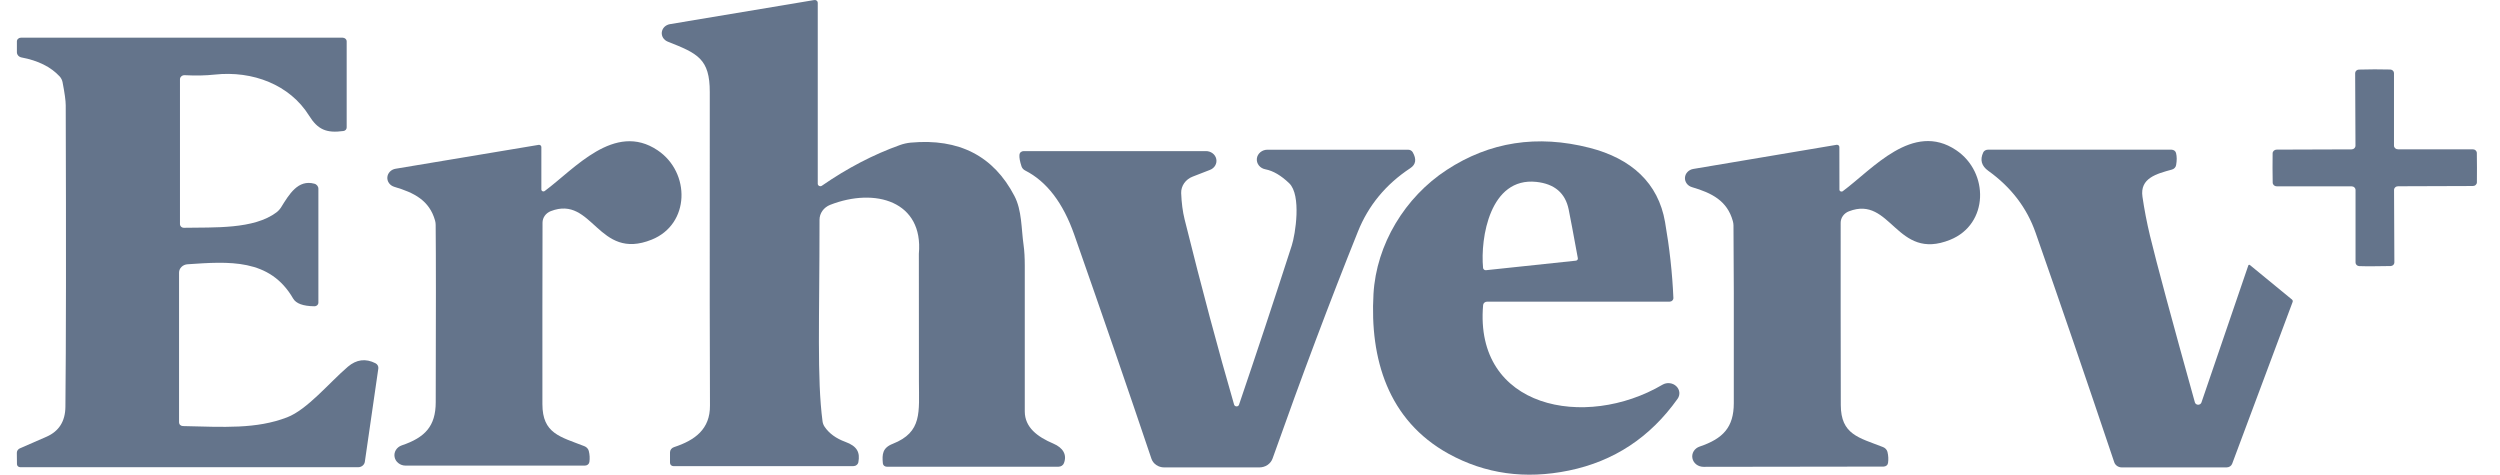 <svg width="79" height="15" viewBox="0 0 79 15" fill="none" xmlns="http://www.w3.org/2000/svg">
<path d="M25.841 5.807C25.841 5.821 25.845 5.835 25.853 5.847C25.861 5.86 25.873 5.869 25.887 5.876C25.9 5.882 25.916 5.885 25.931 5.884C25.946 5.882 25.961 5.877 25.973 5.868C26.777 5.312 27.598 4.884 28.437 4.584C28.547 4.544 28.661 4.519 28.778 4.507C30.305 4.367 31.397 4.928 32.055 6.191C32.295 6.649 32.27 7.216 32.346 7.751C32.371 7.929 32.383 8.144 32.383 8.397C32.383 9.889 32.383 11.425 32.383 13.005C32.386 13.502 32.774 13.801 33.288 14.019C33.592 14.149 33.724 14.37 33.62 14.636C33.608 14.669 33.585 14.697 33.554 14.717C33.524 14.737 33.488 14.748 33.451 14.748H28.02C27.989 14.748 27.959 14.737 27.936 14.717C27.914 14.697 27.9 14.669 27.898 14.64C27.873 14.358 27.883 14.153 28.21 14.025C29.151 13.653 29.038 13.022 29.038 12.052C29.035 9.383 29.034 8.039 29.036 8.02C29.186 6.359 27.656 5.916 26.231 6.474C26.132 6.514 26.047 6.579 25.988 6.662C25.928 6.746 25.897 6.844 25.897 6.944C25.897 10.114 25.814 11.96 25.992 13.312C26 13.374 26.022 13.433 26.058 13.486C26.201 13.697 26.419 13.855 26.71 13.962C27.097 14.102 27.179 14.305 27.125 14.602C27.119 14.638 27.099 14.671 27.069 14.694C27.039 14.718 27.002 14.73 26.962 14.73H21.283C21.253 14.73 21.225 14.719 21.204 14.7C21.183 14.68 21.172 14.653 21.172 14.625V14.295C21.172 14.259 21.184 14.223 21.206 14.194C21.229 14.164 21.261 14.142 21.297 14.13C21.962 13.912 22.442 13.561 22.435 12.813C22.427 11.876 22.425 8.575 22.429 2.91C22.431 1.855 22.041 1.687 21.099 1.315C21.038 1.29 20.987 1.248 20.953 1.194C20.92 1.141 20.906 1.079 20.913 1.017C20.921 0.955 20.949 0.898 20.994 0.852C21.04 0.807 21.1 0.776 21.165 0.764L25.733 0.001C25.747 -0.001 25.76 -0 25.773 0.003C25.786 0.006 25.798 0.012 25.808 0.02C25.818 0.028 25.826 0.038 25.832 0.049C25.838 0.061 25.841 0.073 25.841 0.086V5.807Z" fill="#64748B"/>
<path d="M5.687 2.507V7.082C5.687 7.097 5.69 7.113 5.697 7.127C5.704 7.142 5.713 7.155 5.725 7.166C5.737 7.177 5.752 7.185 5.768 7.191C5.783 7.196 5.8 7.199 5.817 7.198C6.757 7.179 8.023 7.254 8.743 6.706C8.797 6.665 8.841 6.616 8.876 6.562C9.138 6.138 9.417 5.665 9.933 5.805C9.97 5.814 10.002 5.835 10.025 5.864C10.048 5.893 10.061 5.928 10.061 5.964V9.563C10.061 9.578 10.058 9.593 10.051 9.607C10.045 9.621 10.036 9.634 10.024 9.645C10.012 9.655 9.998 9.664 9.983 9.669C9.968 9.675 9.952 9.678 9.935 9.678C9.578 9.674 9.354 9.592 9.262 9.432C8.525 8.159 7.228 8.263 5.924 8.351C5.852 8.356 5.784 8.386 5.735 8.435C5.685 8.484 5.658 8.548 5.658 8.615V13.347C5.658 13.378 5.671 13.408 5.694 13.43C5.717 13.451 5.749 13.464 5.782 13.464C7.069 13.493 8.095 13.564 9.072 13.188C9.71 12.943 10.402 12.095 10.992 11.589C11.264 11.358 11.554 11.321 11.864 11.478C11.896 11.494 11.921 11.518 11.937 11.548C11.954 11.578 11.96 11.611 11.955 11.645L11.529 14.592C11.522 14.64 11.497 14.683 11.458 14.715C11.419 14.747 11.369 14.764 11.317 14.764H0.642C0.614 14.764 0.587 14.754 0.567 14.736C0.547 14.718 0.536 14.694 0.536 14.668L0.532 14.308C0.532 14.276 0.542 14.245 0.562 14.219C0.581 14.193 0.609 14.173 0.642 14.162C0.654 14.159 0.931 14.038 1.472 13.8C1.863 13.627 2.061 13.314 2.067 12.86C2.087 10.924 2.091 7.746 2.077 3.327C2.077 3.184 2.043 2.939 1.976 2.593C1.962 2.526 1.93 2.464 1.883 2.413C1.603 2.112 1.202 1.913 0.679 1.815C0.638 1.807 0.602 1.787 0.575 1.757C0.549 1.727 0.534 1.69 0.534 1.652V1.308C0.534 1.277 0.547 1.248 0.571 1.226C0.594 1.204 0.625 1.191 0.658 1.191H10.829C10.863 1.191 10.895 1.204 10.918 1.226C10.942 1.248 10.955 1.277 10.955 1.308V4.029C10.955 4.056 10.945 4.082 10.926 4.103C10.907 4.123 10.88 4.137 10.852 4.14C10.319 4.213 10.043 4.098 9.766 3.653C9.159 2.679 7.988 2.227 6.784 2.357C6.501 2.388 6.185 2.394 5.836 2.376C5.817 2.375 5.797 2.378 5.779 2.384C5.761 2.39 5.745 2.399 5.731 2.412C5.717 2.424 5.706 2.439 5.698 2.455C5.691 2.471 5.687 2.489 5.687 2.507Z" fill="#64748B"/>
<path d="M75.036 2.191C75.28 2.191 75.446 2.193 75.534 2.197C75.565 2.199 75.595 2.211 75.616 2.232C75.638 2.253 75.65 2.281 75.65 2.31V4.602C75.65 4.633 75.663 4.662 75.686 4.684C75.71 4.706 75.742 4.718 75.776 4.718H78.14C78.174 4.718 78.206 4.73 78.229 4.752C78.253 4.773 78.267 4.803 78.268 4.834C78.271 4.888 78.272 5.043 78.272 5.298C78.272 5.552 78.272 5.707 78.27 5.762C78.27 5.793 78.256 5.822 78.232 5.844C78.208 5.866 78.176 5.878 78.142 5.878L75.778 5.886C75.744 5.886 75.712 5.898 75.689 5.92C75.665 5.942 75.652 5.972 75.652 6.003L75.662 8.294C75.662 8.323 75.65 8.351 75.629 8.372C75.607 8.393 75.578 8.406 75.546 8.407C75.458 8.411 75.292 8.413 75.049 8.413C74.805 8.415 74.639 8.413 74.551 8.409C74.52 8.408 74.49 8.395 74.469 8.374C74.447 8.353 74.435 8.325 74.435 8.296V6.005C74.435 5.974 74.422 5.944 74.398 5.922C74.375 5.9 74.343 5.888 74.309 5.888H71.945C71.911 5.888 71.879 5.876 71.856 5.855C71.832 5.833 71.818 5.804 71.817 5.773C71.814 5.717 71.812 5.562 71.812 5.309C71.812 5.055 71.813 4.9 71.815 4.845C71.815 4.814 71.829 4.784 71.853 4.762C71.877 4.74 71.909 4.728 71.943 4.728L74.307 4.72C74.341 4.72 74.373 4.708 74.396 4.686C74.42 4.664 74.433 4.634 74.433 4.603L74.423 2.312C74.423 2.283 74.435 2.255 74.456 2.234C74.478 2.213 74.507 2.201 74.539 2.199C74.627 2.195 74.793 2.193 75.036 2.191Z" fill="#64748B"/>
<path d="M17.214 6.035C18.149 5.345 19.42 3.832 20.783 4.751C21.823 5.452 21.809 7.084 20.593 7.573C18.889 8.259 18.738 6.156 17.404 6.672C17.328 6.702 17.262 6.752 17.216 6.816C17.17 6.88 17.145 6.955 17.144 7.032C17.14 8.723 17.138 10.636 17.14 12.771C17.14 13.703 17.701 13.799 18.468 14.1C18.502 14.113 18.533 14.134 18.557 14.161C18.581 14.187 18.598 14.218 18.606 14.251C18.635 14.367 18.641 14.483 18.625 14.598C18.62 14.63 18.604 14.659 18.578 14.68C18.552 14.701 18.519 14.713 18.484 14.713H12.815C12.732 14.713 12.652 14.685 12.589 14.635C12.525 14.586 12.483 14.517 12.469 14.441C12.454 14.365 12.469 14.287 12.51 14.22C12.551 14.153 12.616 14.102 12.693 14.075C13.435 13.825 13.767 13.465 13.769 12.713C13.777 9.958 13.777 8.089 13.767 7.107C13.767 7.063 13.761 7.017 13.749 6.973C13.571 6.334 13.088 6.089 12.464 5.905C12.396 5.885 12.336 5.845 12.296 5.791C12.255 5.736 12.235 5.67 12.24 5.604C12.244 5.538 12.273 5.475 12.321 5.425C12.368 5.376 12.433 5.343 12.503 5.332L17.02 4.578C17.03 4.576 17.041 4.576 17.051 4.579C17.062 4.581 17.071 4.586 17.08 4.592C17.088 4.599 17.095 4.607 17.099 4.616C17.104 4.625 17.107 4.635 17.107 4.645V5.987C17.107 5.999 17.11 6.01 17.117 6.02C17.123 6.03 17.133 6.038 17.144 6.043C17.155 6.048 17.168 6.05 17.18 6.048C17.193 6.047 17.204 6.043 17.214 6.035Z" fill="#64748B"/>
<path d="M52.755 9.533H46.989C46.959 9.533 46.929 9.544 46.907 9.563C46.884 9.582 46.87 9.608 46.867 9.637C46.578 12.913 50.099 13.59 52.536 12.156C52.603 12.117 52.683 12.1 52.762 12.109C52.84 12.117 52.913 12.15 52.969 12.203C53.025 12.255 53.059 12.323 53.067 12.396C53.074 12.469 53.055 12.542 53.011 12.603C52.145 13.821 51.001 14.576 49.577 14.869C48.199 15.153 46.932 14.976 45.777 14.34C43.854 13.28 43.286 11.33 43.402 9.292C43.491 7.719 44.401 6.228 45.717 5.369C47.073 4.482 48.577 4.249 50.23 4.671C51.549 5.008 52.402 5.781 52.615 7.014C52.758 7.836 52.846 8.636 52.879 9.414C52.88 9.43 52.877 9.445 52.871 9.459C52.865 9.474 52.856 9.487 52.844 9.498C52.833 9.509 52.819 9.518 52.804 9.524C52.788 9.53 52.772 9.533 52.755 9.533ZM46.96 8.538L49.8 8.237C49.809 8.236 49.818 8.233 49.826 8.228C49.834 8.224 49.841 8.218 49.847 8.211C49.852 8.204 49.857 8.196 49.859 8.187C49.861 8.178 49.861 8.169 49.86 8.16C49.718 7.386 49.622 6.873 49.571 6.623C49.465 6.101 49.125 5.81 48.55 5.748C47.08 5.591 46.776 7.522 46.865 8.467C46.866 8.478 46.87 8.488 46.875 8.497C46.88 8.506 46.888 8.515 46.897 8.521C46.905 8.528 46.916 8.533 46.927 8.536C46.938 8.539 46.949 8.539 46.96 8.538Z" fill="#64748B"/>
<path d="M58.126 5.991C58.125 6.003 58.129 6.015 58.135 6.025C58.142 6.035 58.152 6.043 58.163 6.048C58.175 6.053 58.188 6.055 58.201 6.054C58.214 6.052 58.225 6.047 58.235 6.039C59.173 5.345 60.445 3.825 61.814 4.745C62.859 5.447 62.847 7.084 61.626 7.577C59.918 8.269 59.763 6.158 58.425 6.678C58.348 6.707 58.283 6.758 58.236 6.822C58.19 6.886 58.165 6.962 58.165 7.04C58.163 8.736 58.165 10.655 58.169 12.798C58.171 13.733 58.735 13.827 59.505 14.128C59.54 14.142 59.57 14.163 59.594 14.189C59.618 14.216 59.635 14.247 59.644 14.28C59.672 14.397 59.679 14.514 59.662 14.629C59.658 14.66 59.642 14.69 59.616 14.711C59.59 14.732 59.556 14.744 59.522 14.744L53.834 14.752C53.75 14.752 53.668 14.726 53.603 14.676C53.538 14.626 53.495 14.557 53.48 14.48C53.465 14.403 53.48 14.324 53.522 14.256C53.564 14.189 53.631 14.137 53.71 14.111C54.454 13.86 54.786 13.498 54.788 12.744C54.792 9.979 54.789 8.104 54.778 7.119C54.777 7.074 54.77 7.029 54.757 6.984C54.58 6.344 54.094 6.098 53.467 5.914C53.399 5.894 53.34 5.854 53.3 5.799C53.26 5.744 53.24 5.679 53.245 5.613C53.249 5.547 53.277 5.484 53.325 5.434C53.372 5.385 53.436 5.351 53.506 5.339L58.037 4.576C58.047 4.574 58.058 4.575 58.069 4.578C58.079 4.58 58.089 4.585 58.097 4.591C58.105 4.598 58.112 4.605 58.116 4.614C58.121 4.623 58.123 4.633 58.124 4.643L58.126 5.991Z" fill="#64748B"/>
<path d="M38.998 12.787C39.003 12.803 39.013 12.817 39.027 12.827C39.041 12.837 39.057 12.842 39.075 12.842C39.093 12.843 39.11 12.838 39.124 12.828C39.138 12.818 39.148 12.805 39.153 12.789C39.697 11.191 40.252 9.516 40.818 7.764C40.935 7.405 41.13 6.167 40.739 5.791C40.483 5.545 40.233 5.398 39.987 5.35C39.905 5.335 39.831 5.292 39.781 5.229C39.731 5.166 39.708 5.088 39.717 5.01C39.725 4.932 39.766 4.861 39.829 4.809C39.892 4.757 39.974 4.729 40.058 4.731H44.496C44.526 4.731 44.555 4.738 44.581 4.752C44.607 4.766 44.628 4.787 44.642 4.811C44.768 5.031 44.742 5.199 44.564 5.315C43.792 5.825 43.24 6.493 42.91 7.319C42.035 9.496 41.136 11.886 40.213 14.49C40.184 14.571 40.128 14.642 40.054 14.693C39.979 14.743 39.889 14.77 39.797 14.77H36.786C36.697 14.77 36.61 14.743 36.538 14.694C36.466 14.645 36.413 14.576 36.386 14.498C35.671 12.374 34.858 10.014 33.947 7.417C33.594 6.411 33.077 5.735 32.396 5.388C32.34 5.36 32.299 5.313 32.28 5.258C32.229 5.104 32.207 4.982 32.214 4.892C32.216 4.86 32.23 4.83 32.255 4.809C32.28 4.787 32.312 4.775 32.346 4.775H38.106C38.183 4.774 38.258 4.799 38.318 4.844C38.378 4.889 38.419 4.952 38.434 5.023C38.449 5.093 38.438 5.166 38.401 5.229C38.365 5.292 38.306 5.342 38.234 5.369L37.691 5.58C37.58 5.622 37.485 5.695 37.42 5.788C37.355 5.881 37.322 5.99 37.325 6.101C37.337 6.408 37.372 6.684 37.433 6.93C37.975 9.11 38.497 11.063 38.998 12.787Z" fill="#64748B"/>
<path d="M69.565 12.72L71.047 8.387C71.049 8.382 71.052 8.378 71.055 8.375C71.059 8.372 71.064 8.37 71.068 8.368C71.073 8.367 71.078 8.367 71.082 8.368C71.087 8.368 71.091 8.37 71.095 8.373L72.427 9.466C72.437 9.475 72.445 9.487 72.449 9.5C72.452 9.513 72.452 9.526 72.448 9.539L70.537 14.653C70.525 14.687 70.501 14.717 70.469 14.738C70.437 14.758 70.399 14.77 70.36 14.77H67.049C66.996 14.77 66.944 14.754 66.901 14.725C66.858 14.695 66.826 14.654 66.81 14.607C65.938 12.012 65.11 9.595 64.325 7.355C64.05 6.568 63.551 5.915 62.83 5.398C62.615 5.244 62.562 5.051 62.669 4.819C62.681 4.793 62.701 4.77 62.727 4.755C62.754 4.739 62.784 4.731 62.816 4.73H68.621C68.654 4.731 68.686 4.741 68.712 4.76C68.738 4.779 68.756 4.806 68.763 4.836C68.791 4.947 68.791 5.074 68.765 5.217C68.76 5.251 68.744 5.282 68.72 5.307C68.697 5.332 68.666 5.35 68.631 5.359C68.148 5.492 67.615 5.628 67.702 6.218C67.761 6.624 67.84 7.033 67.939 7.447C68.15 8.32 68.623 10.076 69.358 12.714C69.364 12.735 69.377 12.754 69.395 12.768C69.413 12.781 69.436 12.789 69.459 12.79C69.482 12.79 69.505 12.784 69.524 12.771C69.543 12.759 69.558 12.741 69.565 12.72Z" fill="#64748B"/>
</svg>
